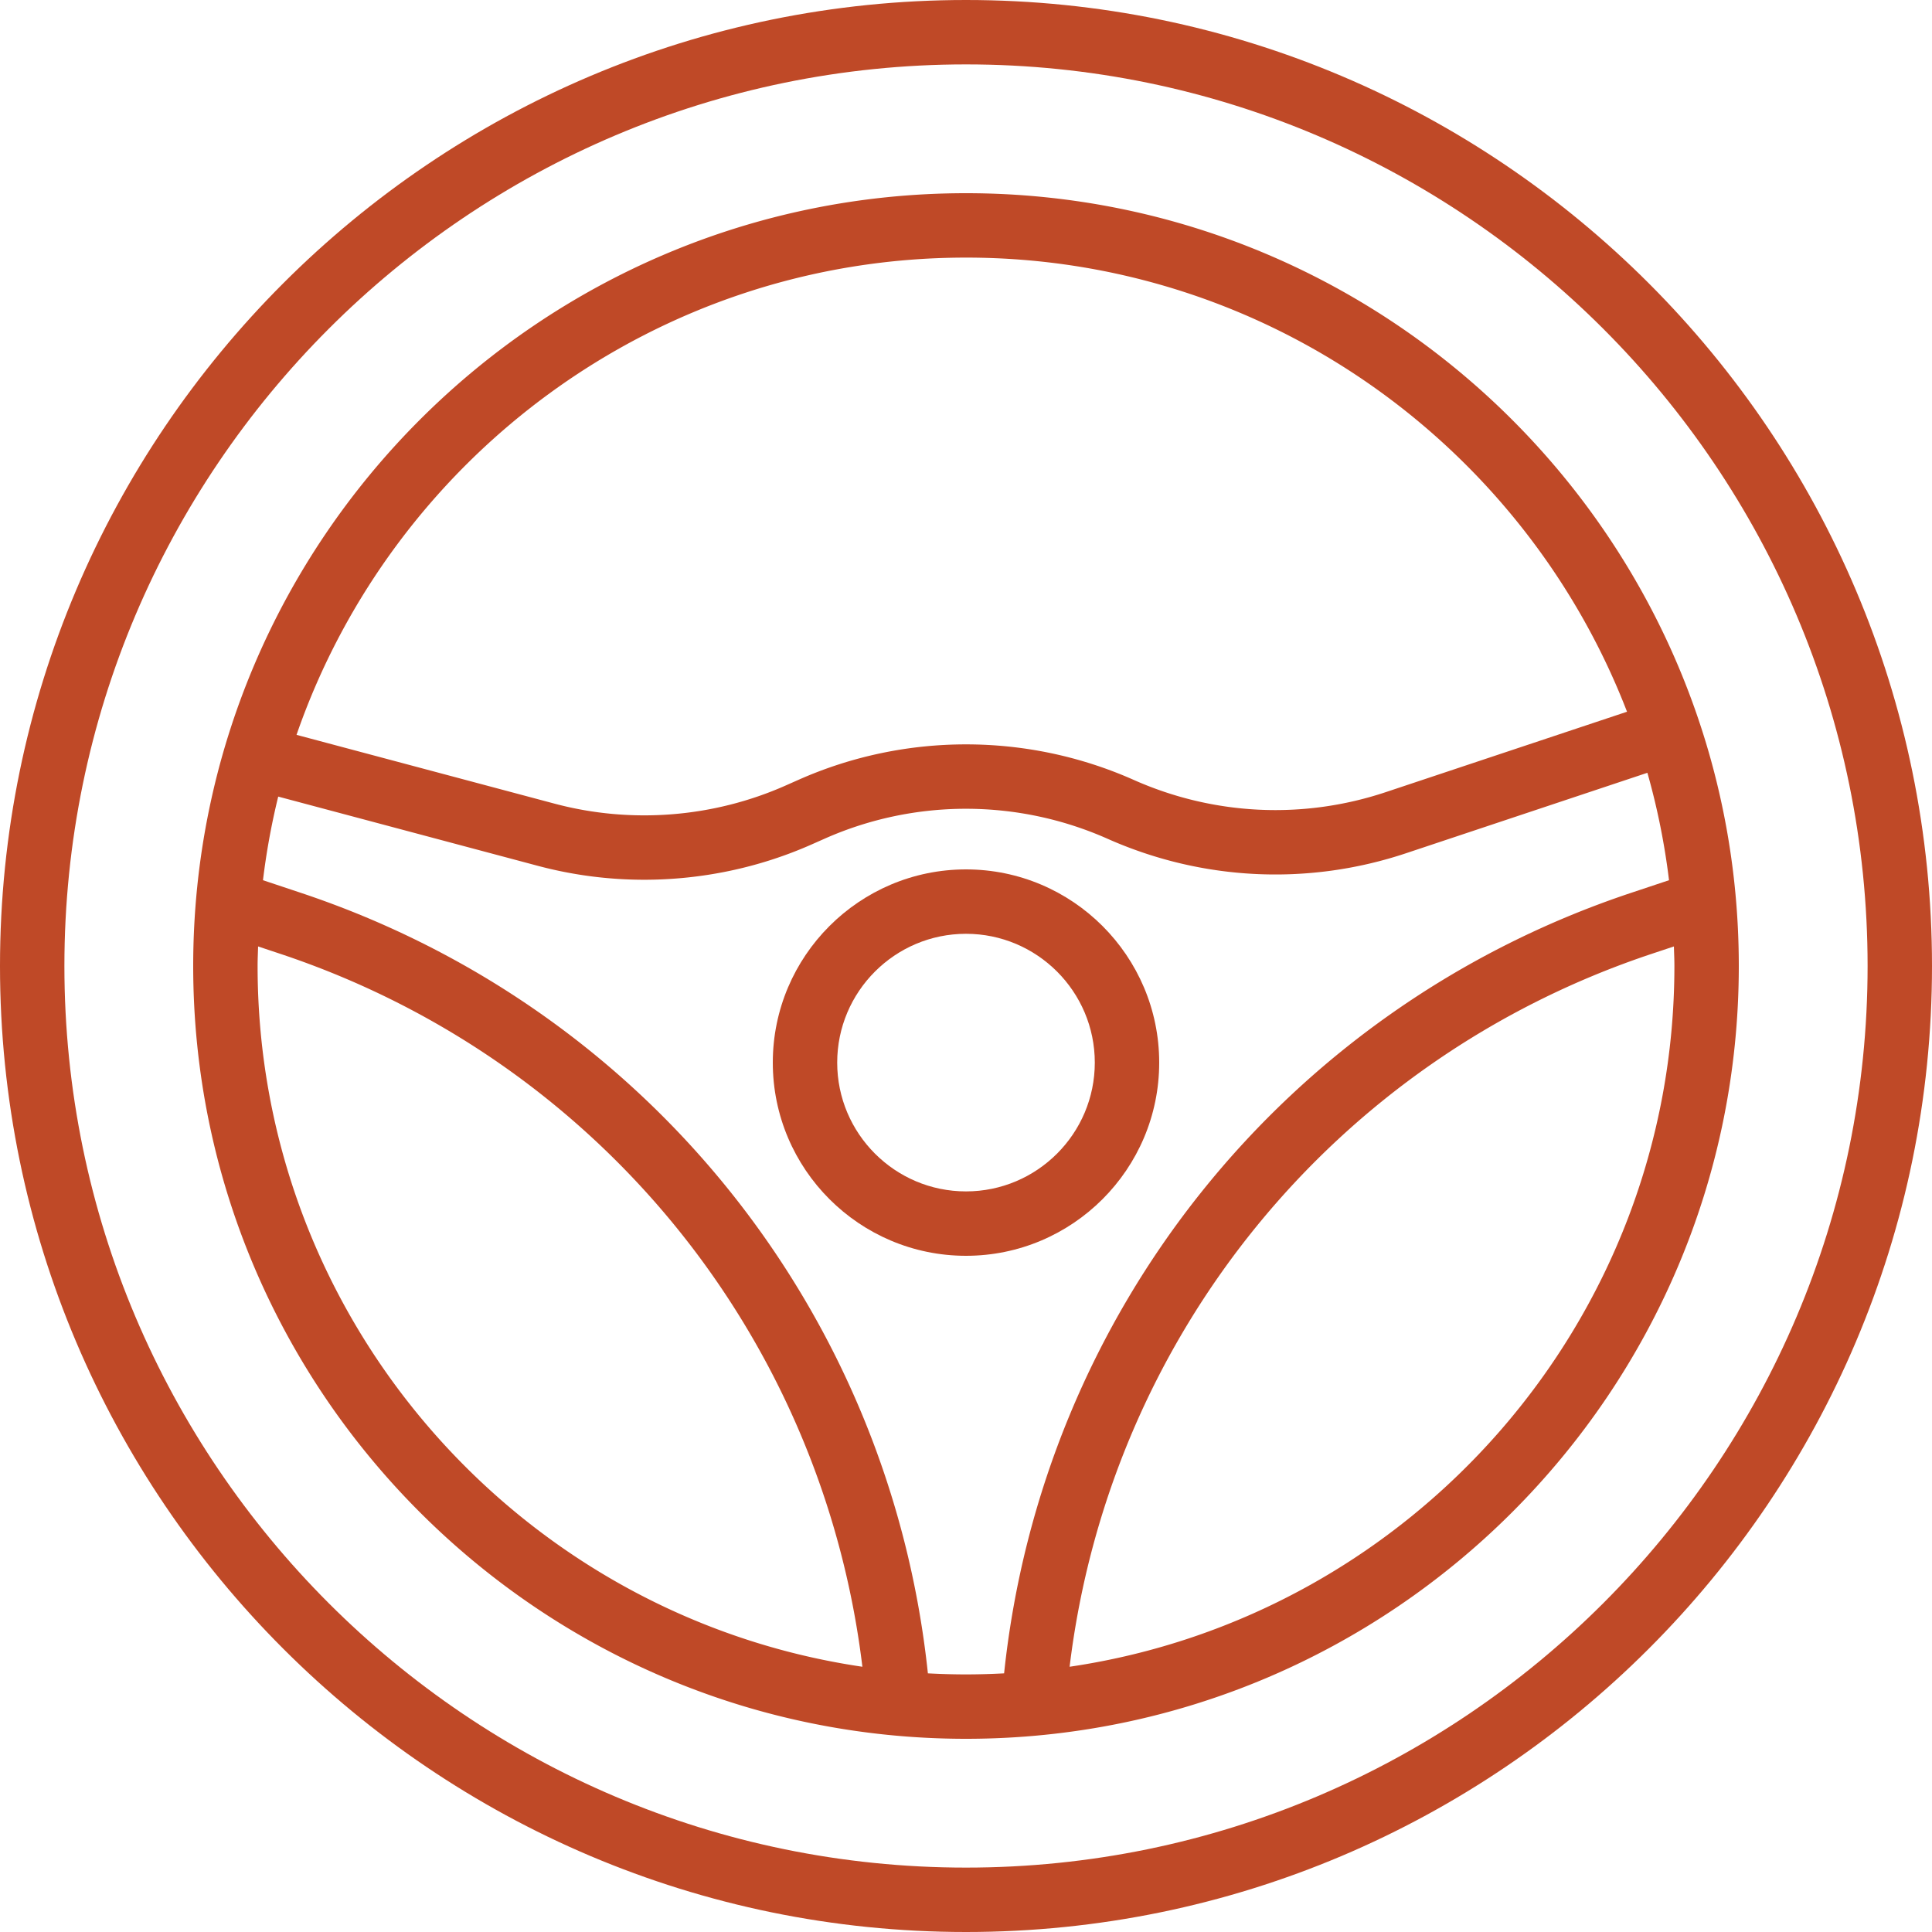 <svg xmlns="http://www.w3.org/2000/svg" version="1.1" xmlns:xlink="http://www.w3.org/1999/xlink" width="512" height="512" x="0" y="0" viewBox="0 0 480 480" style="enable-background:new 0 0 512 512" xml:space="preserve" class=""><g><path d="M240 216c-26.469 0-48 21.531-48 48s21.531 48 48 48 48-21.531 48-48-21.531-48-48-48zm0 80c-17.645 0-32-14.352-32-32s14.355-32 32-32 32 14.352 32 32-14.355 32-32 32z" fill="#bf4927" opacity="1" data-original="#000000"></path><path d="M240 0C107.664 0 0 107.664 0 240s107.664 240 240 240 240-107.664 240-240S372.336 0 240 0zm0 464C116.484 464 16 363.516 16 240S116.484 16 240 16s224 100.484 224 224-100.484 224-224 224z" fill="#bf4927" opacity="1" data-original="#000000"></path><path d="M240 48C134.133 48 48 134.133 48 240s86.133 192 192 192 192-86.133 192-192S345.867 48 240 48zm0 16c74.785 0 138.781 46.905 164.228 112.825l-59.938 19.979c-20.559 6.852-42.785 5.781-62.602-3.031-26.492-11.781-56.887-11.781-83.371 0l-3.031 1.344c-18.016 8.016-38.441 9.633-57.512 4.547L73.672 182.57C97.54 113.646 163.061 64 240 64zM64 240c0-1.63.079-3.241.124-4.86l5.556 1.852c78.876 26.291 134.657 95.203 144.579 177.107C129.373 401.603 64 328.302 64 240zm176 176c-3.177 0-6.332-.095-9.468-.262-9.454-89.602-69.874-165.284-155.79-193.918l-9.406-3.135a174.976 174.976 0 0 1 3.788-20.774l64.524 17.207a102.513 102.513 0 0 0 26.398 3.453c14.297 0 28.559-2.969 41.734-8.828l3.031-1.344c22.359-9.953 48.008-9.945 70.398.008 23.457 10.414 49.785 11.695 74.141 3.57l59.939-19.98a174.647 174.647 0 0 1 5.373 26.688l-9.406 3.135c-85.917 28.634-146.336 104.316-155.79 193.918-3.134.167-6.289.262-9.466.262zm25.742-1.901c9.922-81.904 65.702-150.816 144.579-177.107l5.556-1.852c.044 1.619.124 3.23.124 4.86-.001 88.302-65.374 161.603-150.259 174.099z" fill="#bf4927" opacity="1" data-original="#000000"></path></g></svg>
